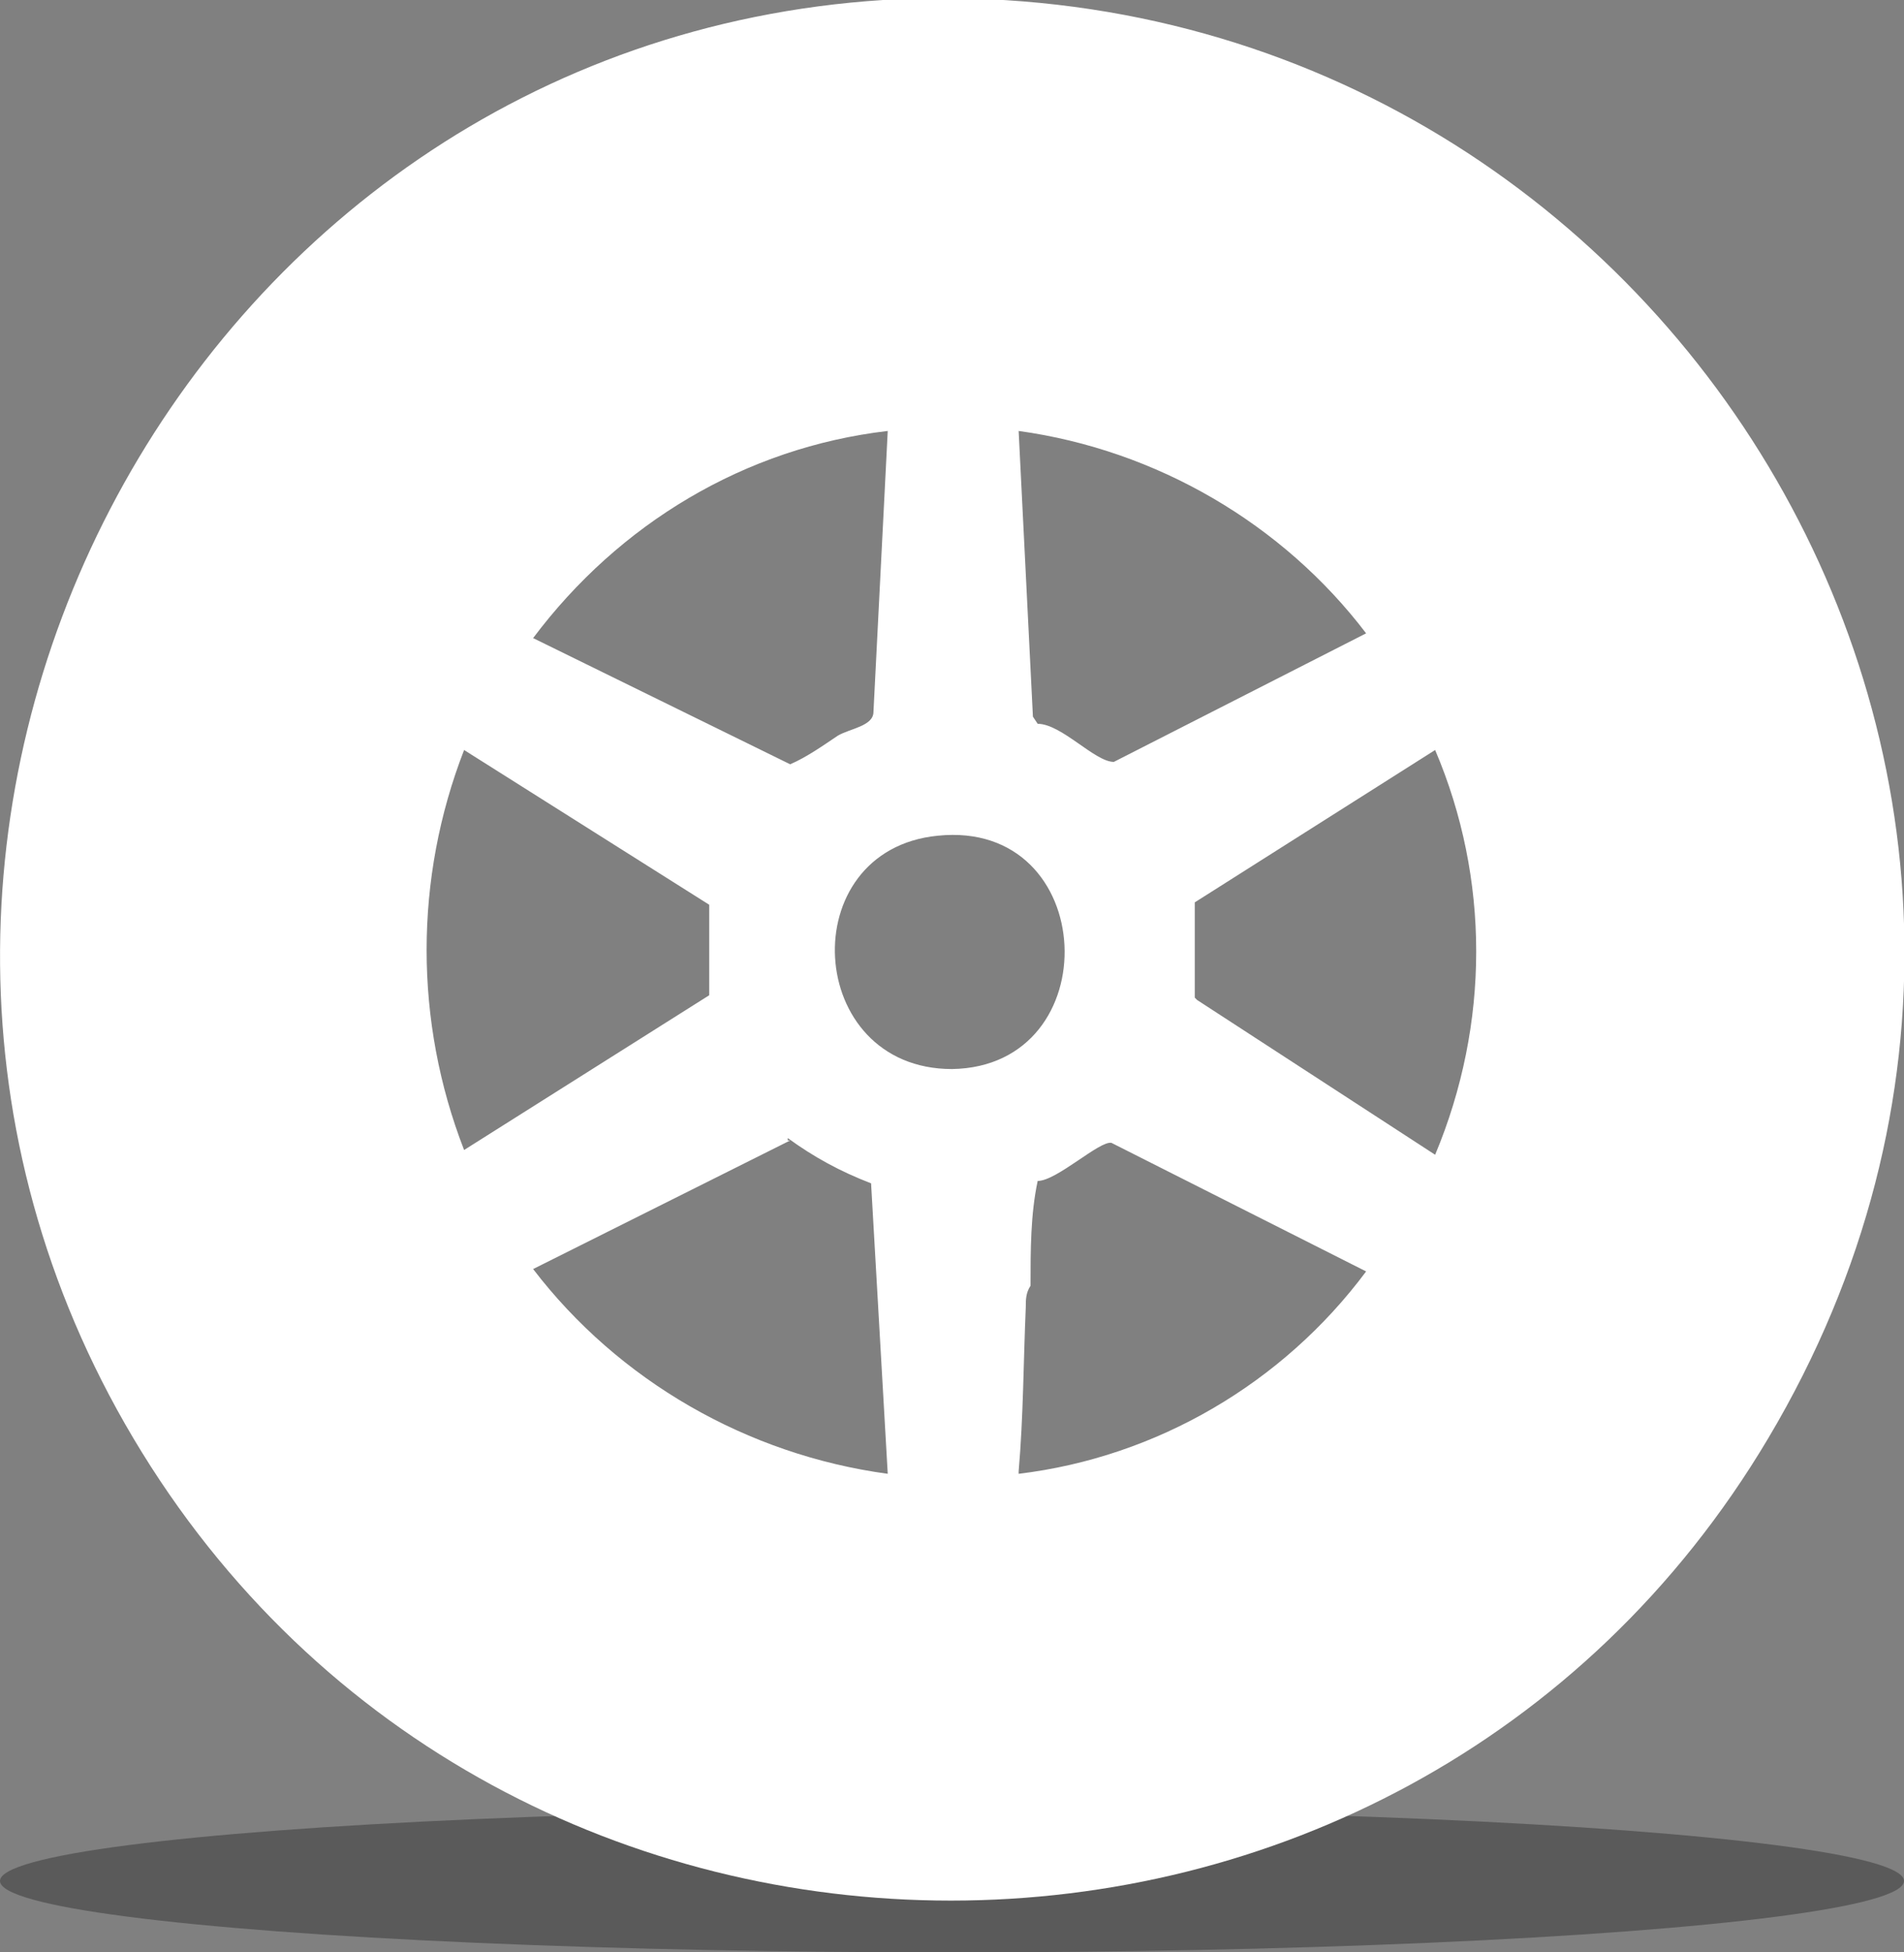 <?xml version="1.0" encoding="UTF-8"?>
<svg id="Ebene_1" xmlns="http://www.w3.org/2000/svg" version="1.1" viewBox="0 0 80 82">
  <rect x="0" y="0" width="80" height="82" fill="#808080" stroke="none"/>
  <!-- Generator: Adobe Illustrator 30.0.0, SVG Export Plug-In . SVG Version: 2.1.1 Build 123)  -->
  <defs>
    <style>
      .st0 {
        isolation: isolate;
        opacity: .3;
      }

      .st1 {
        fill: #fff;
      }
    </style>
  </defs>
  <g id="Gruppe_4591">
    <ellipse id="Ellipse_100" class="st0" cx="40" cy="79" rx="40" ry="3"/>
    <g id="Gruppe_4590">
      <path id="Pfad_577" class="st1" d="M37.1,0C7.6,1.9-9.5,35,5.6,60.4c15.4,25.9,53.3,25.9,68.7,0C90.9,32.5,69.2-1.9,37.1,0M42.8,61.8c.2-2.3.2-4.6.3-6.9,0-.3,0-.6.2-.9,0-1.5,0-3,.3-4.4.8,0,2.6-1.7,3.1-1.6l10.7,5.4c-3.5,4.7-8.8,7.8-14.6,8.5M29.8,38.1v3.7l-10.3,6.5c-2.1-5.4-2.1-11.4,0-16.8l10.3,6.5h0ZM22.4,26.8c3.6-4.8,8.9-8,14.9-8.7l-.6,11.8c0,.6-1,.7-1.5,1-.6.4-1.3.9-2,1.2,0,0-10.8-5.3-10.8-5.3ZM33.1,47.8c1.1.8,2.2,1.4,3.5,1.9l.7,12.2c-5.9-.8-11.3-3.9-14.9-8.6l10.8-5.4h-.1ZM39.4,35.1c6.8-.7,7.2,9.7.6,9.8-6.2,0-6.7-9.2-.6-9.8M42.8,18.1c5.8.8,11.1,3.9,14.6,8.5l-10.6,5.4c-.8,0-2.2-1.6-3.2-1.6l-.2-.3s-.6-12-.6-12ZM50.2,41.9v-.3c0-1.2,0-2.5,0-3.7l10.1-6.4c2.3,5.4,2.3,11.5,0,17l-10-6.5h0Z"/>
    </g>
  </g>
</svg>